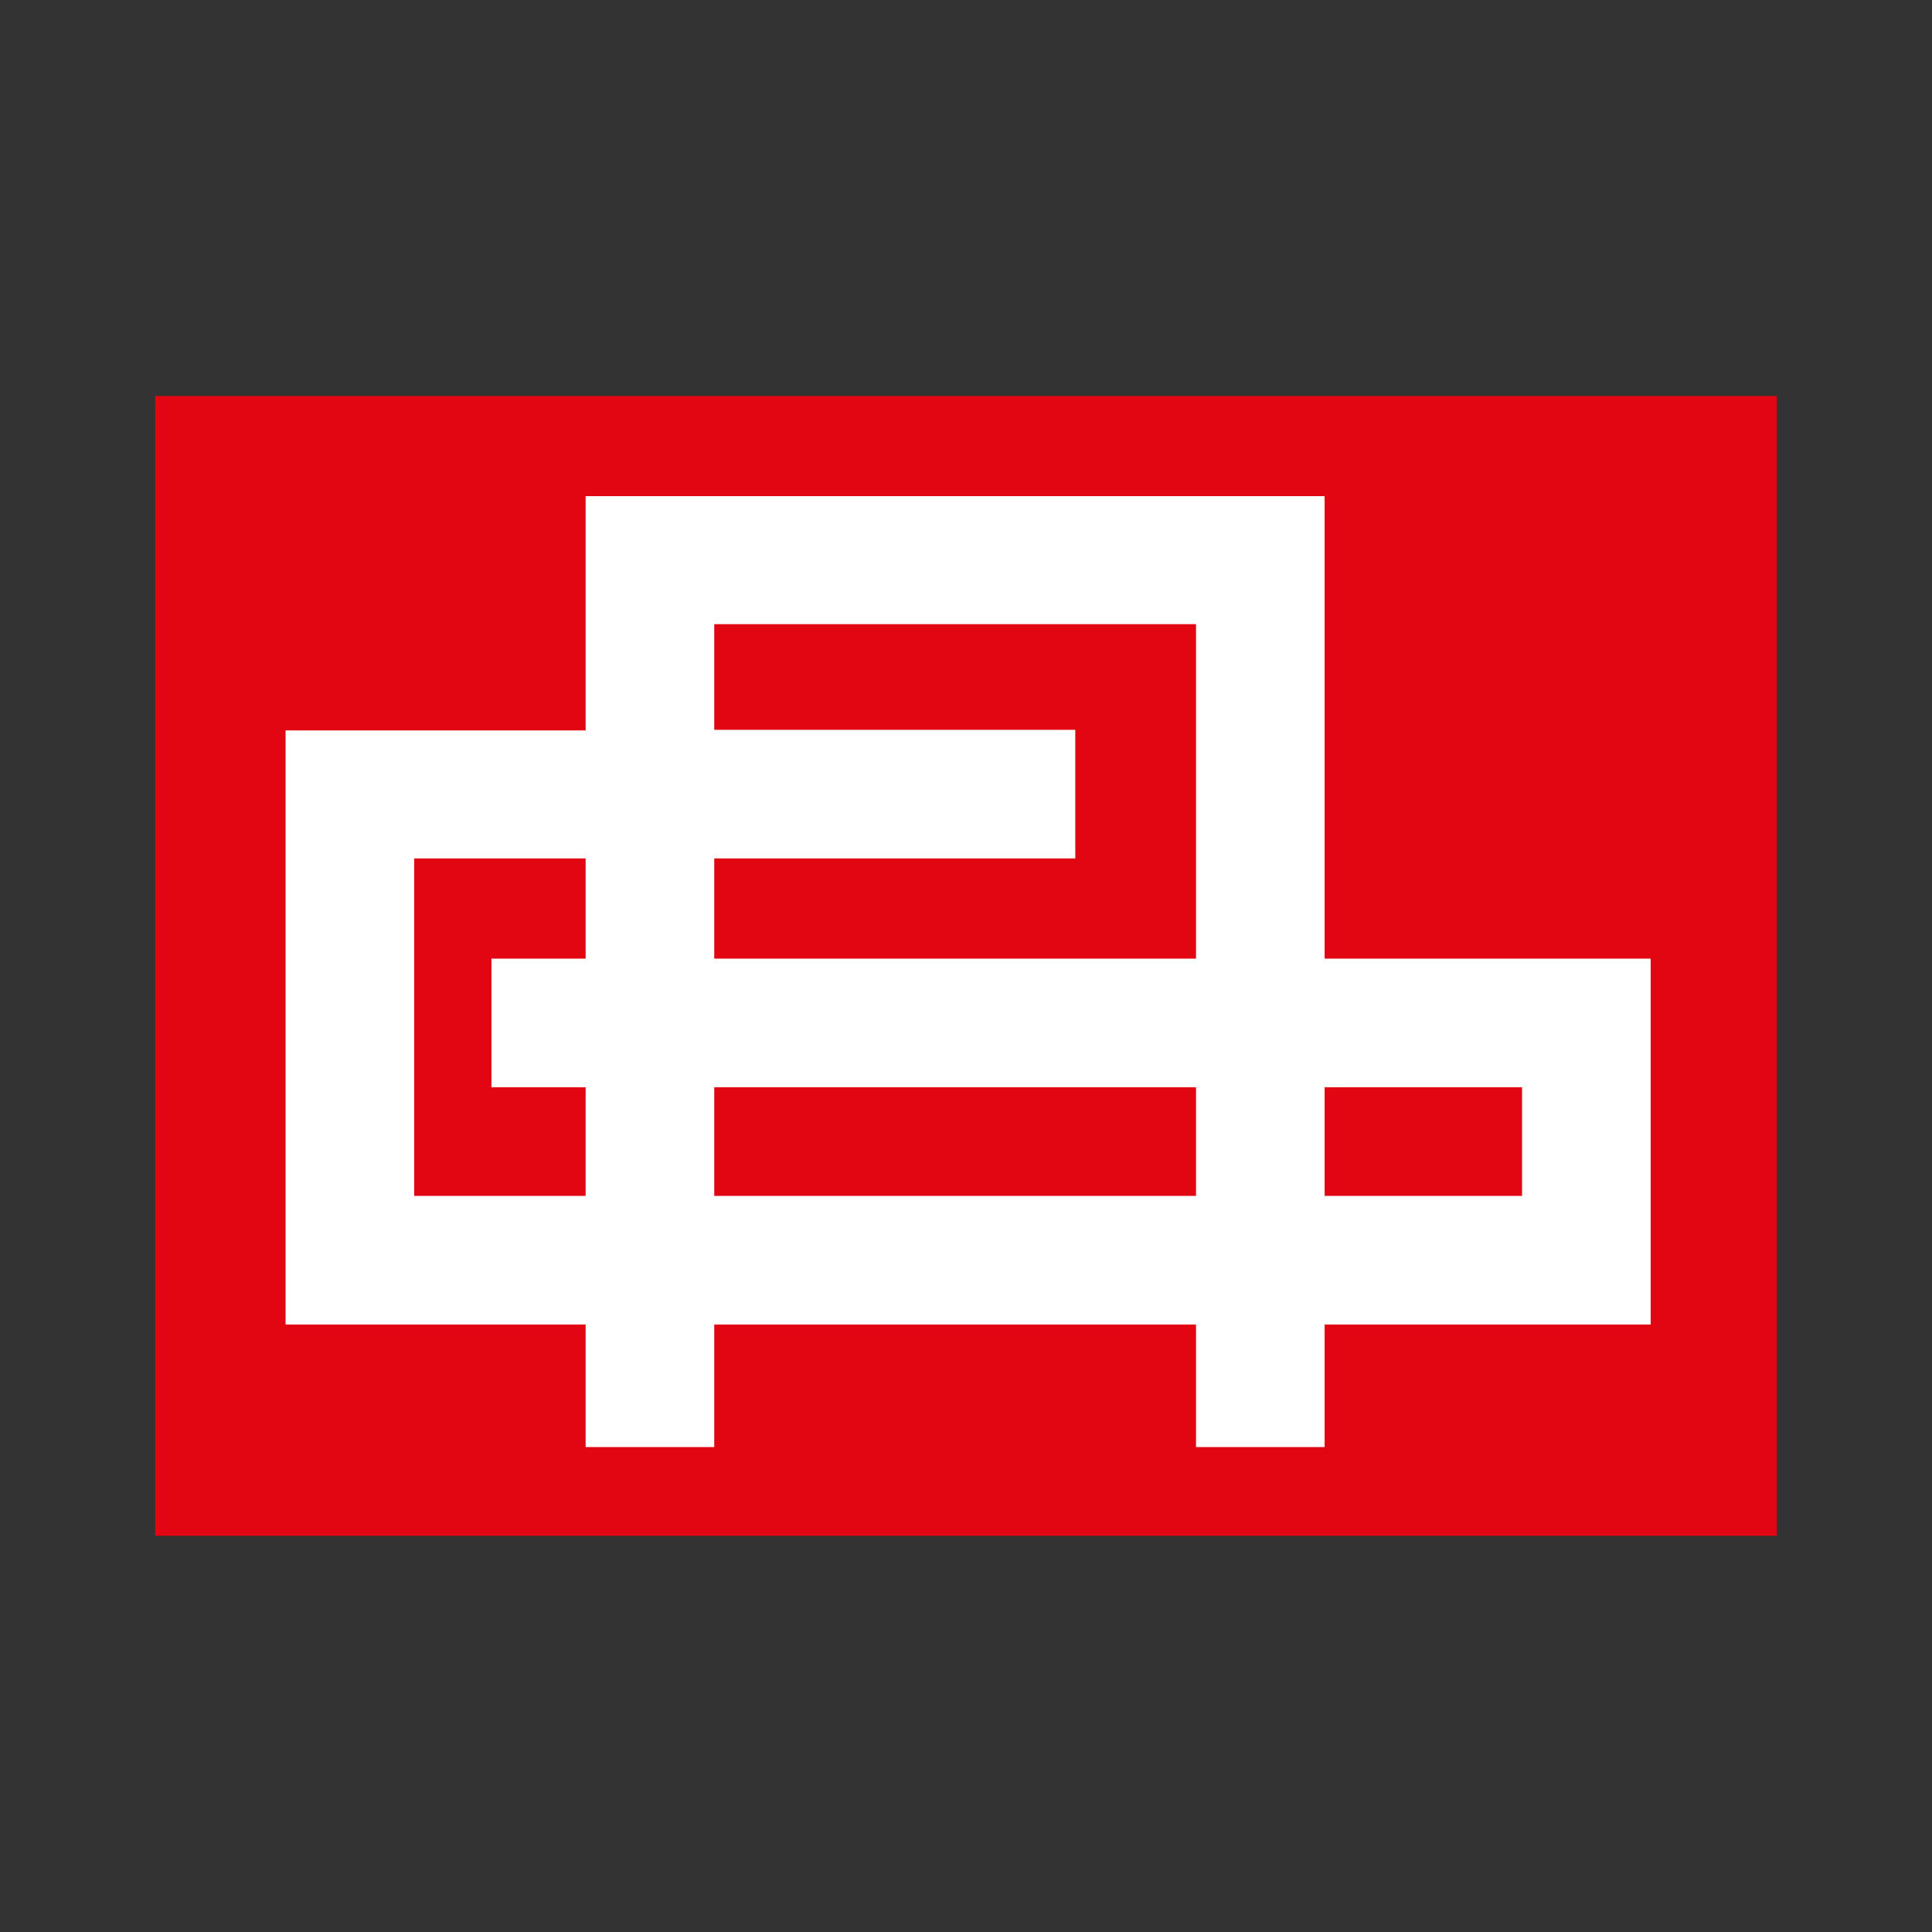 <svg width="16" height="16" viewBox="0 0 16 16" fill="none" xmlns="http://www.w3.org/2000/svg">
<rect x="0" y="0" width="16" height="16" fill="#333333" stroke="none"/>
<path d="M14.715 3.279H1.285V12.719H14.715V3.279Z" fill="#E10612"/>
<path d="M12.605 7.939H10.97V4.109H4.85V6.049H2.365V10.969H4.85V11.984H5.915V10.969H9.905V11.984H10.97V10.969H13.67V7.939H12.605ZM5.915 5.169H9.905V7.939H5.915V7.109H8.905V6.044H5.915V5.164V5.169ZM3.43 9.904V7.109H4.85V7.939H4.07V9.004H4.85V9.904H3.43ZM5.915 9.904V9.004H9.905V9.904H5.915ZM12.605 9.904H10.97V9.004H12.605V9.904Z" fill="white"/>
</svg>

